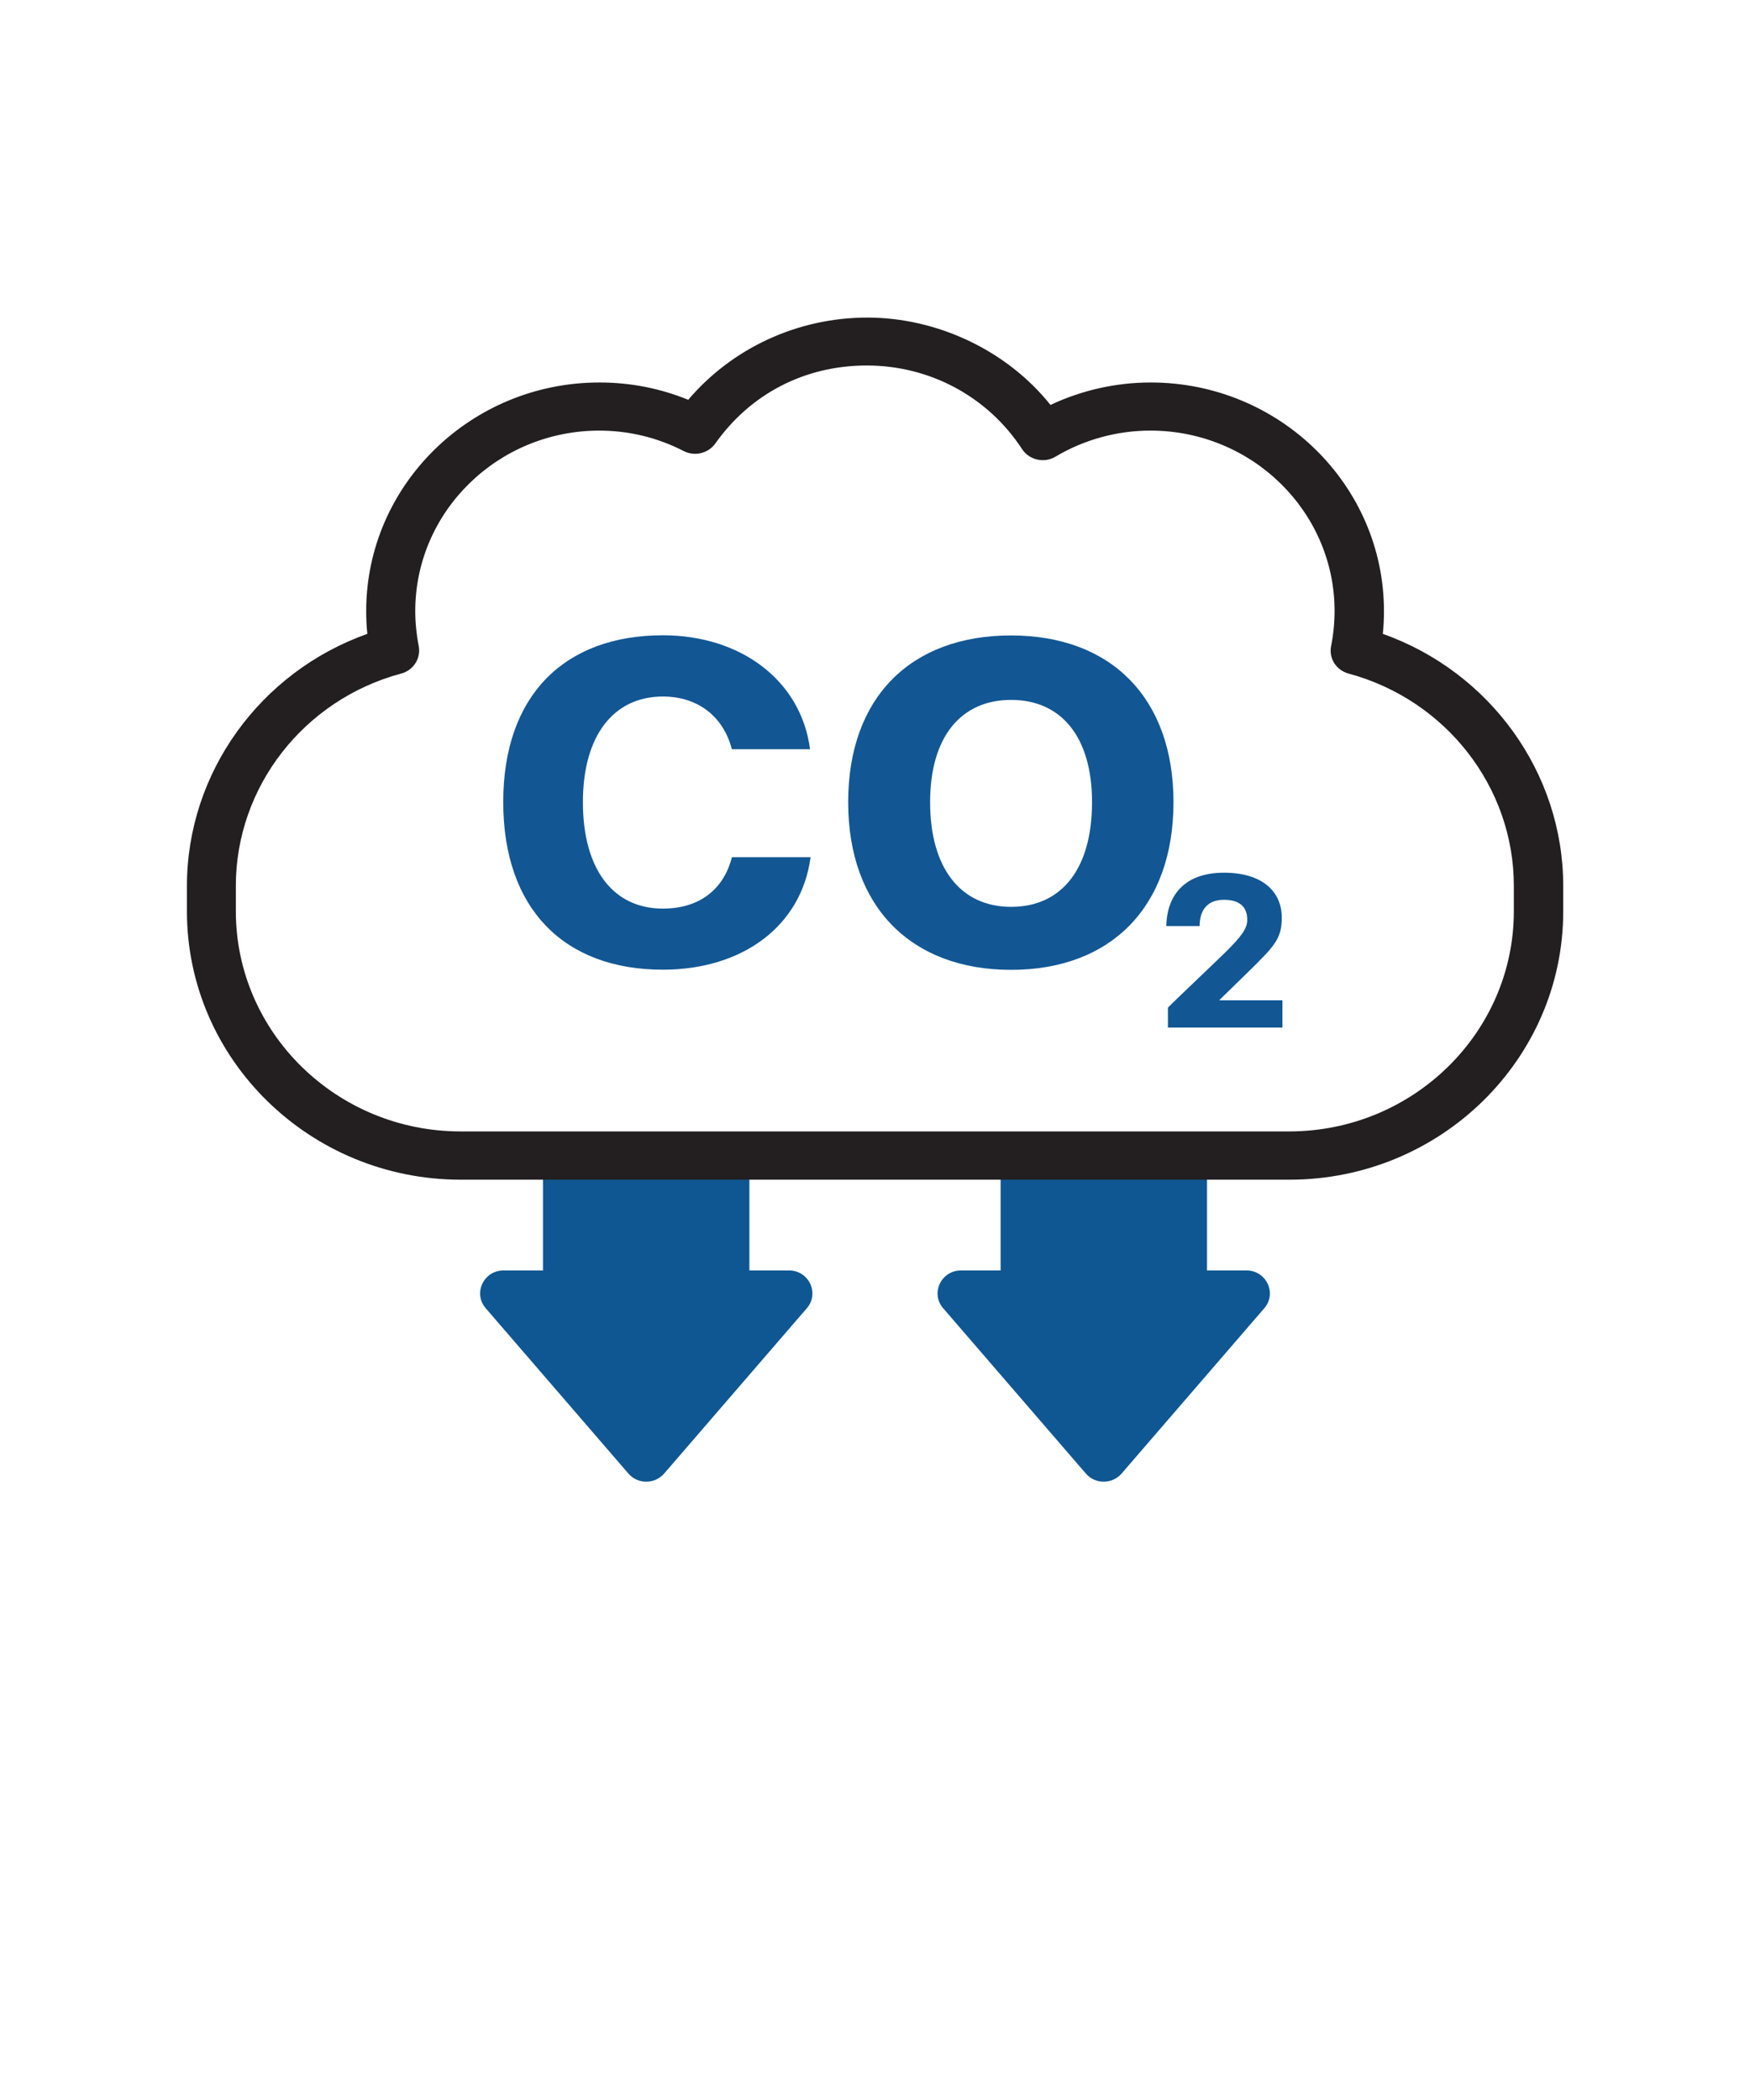 <svg width="55" height="66" viewBox="0 0 55 66" fill="none" xmlns="http://www.w3.org/2000/svg">
<g id="icon 19 1">
<g id="Group">
<g id="Group_2">
<g id="Group_3">
<path id="Vector" d="M23.552 36.648H17.065V41.51H23.552V36.648Z" fill="#0F5793"/>
<path id="Vector_2" d="M20.874 46.311L25.357 41.117C25.763 40.648 25.423 39.928 24.796 39.928H15.827C15.2 39.928 14.86 40.648 15.266 41.117L19.749 46.311C20.042 46.653 20.576 46.653 20.874 46.311Z" fill="#0F5793"/>
</g>
<g id="Group_4">
<path id="Vector_3" d="M37.935 36.648H31.448V41.51H37.935V36.648Z" fill="#0F5793"/>
<path id="Vector_4" d="M35.251 46.311L39.734 41.117C40.14 40.648 39.8 39.928 39.173 39.928H30.204C29.577 39.928 29.237 40.648 29.643 41.117L34.126 46.311C34.419 46.653 34.953 46.653 35.251 46.311Z" fill="#0F5793"/>
</g>
</g>
<path id="Vector_5" d="M40.52 37.076H14.48C9.736 37.076 5.875 33.292 5.875 28.642V27.846C5.875 24.289 8.173 21.12 11.545 19.921C11.519 19.679 11.509 19.442 11.509 19.206C11.509 15.245 14.799 12.021 18.839 12.021C19.805 12.021 20.741 12.202 21.63 12.565C23.018 10.933 25.079 9.981 27.258 9.981C29.438 9.981 31.633 10.998 33.015 12.726C34.002 12.263 35.077 12.021 36.166 12.021C40.207 12.021 43.496 15.245 43.496 19.206C43.496 19.442 43.486 19.679 43.46 19.921C46.832 21.12 49.13 24.289 49.13 27.846V28.642C49.13 33.292 45.27 37.076 40.525 37.076H40.52ZM18.839 13.533C15.647 13.533 13.051 16.077 13.051 19.206C13.051 19.563 13.087 19.931 13.159 20.299C13.236 20.687 12.994 21.07 12.604 21.17C9.545 21.992 7.412 24.737 7.412 27.841V28.637C7.412 32.456 10.584 35.559 14.475 35.559H40.515C44.411 35.559 47.578 32.451 47.578 28.637V27.841C47.578 24.737 45.444 21.997 42.386 21.17C41.995 21.065 41.754 20.687 41.836 20.299C41.908 19.936 41.944 19.563 41.944 19.206C41.944 16.077 39.348 13.533 36.156 13.533C35.108 13.533 34.074 13.815 33.17 14.354C32.815 14.565 32.347 14.46 32.121 14.112C31.047 12.47 29.227 11.487 27.243 11.487C25.259 11.487 23.568 12.404 22.483 13.936C22.262 14.248 21.835 14.354 21.491 14.177C20.658 13.749 19.759 13.533 18.823 13.533H18.839Z" fill="#231F20"/>
</g>
<g id="Group_5">
<g id="Group_6">
<path id="Vector_6" d="M23.002 26.939H25.475C25.192 29.095 23.347 30.476 20.833 30.476C17.718 30.476 15.816 28.551 15.816 25.206C15.816 21.861 17.734 19.966 20.833 19.966C23.29 19.966 25.177 21.392 25.459 23.548H23.002C22.735 22.521 21.938 21.891 20.833 21.891C19.291 21.891 18.32 23.11 18.32 25.211C18.32 27.312 19.265 28.556 20.833 28.556C21.954 28.556 22.735 27.982 23.002 26.944V26.939Z" fill="#125794"/>
<path id="Vector_7" d="M36.881 25.211C36.881 28.501 34.917 30.481 31.777 30.481C28.636 30.481 26.657 28.501 26.657 25.211C26.657 21.921 28.621 19.971 31.777 19.971C34.933 19.971 36.881 21.951 36.881 25.211ZM34.321 25.211C34.321 23.156 33.35 21.997 31.777 21.997C30.204 21.997 29.232 23.156 29.232 25.211C29.232 27.267 30.178 28.501 31.777 28.501C33.375 28.501 34.321 27.297 34.321 25.211Z" fill="#125794"/>
</g>
<path id="Vector_8" d="M40.304 31.428V32.295H36.706V31.67C36.845 31.519 37.991 30.436 38.464 29.977C39.076 29.378 39.199 29.156 39.199 28.904C39.199 28.516 38.973 28.279 38.469 28.279C37.888 28.279 37.703 28.672 37.703 29.105H36.655C36.67 28.224 37.148 27.428 38.469 27.428C39.698 27.428 40.284 28.042 40.284 28.833C40.284 29.503 40.073 29.72 39.178 30.597L38.33 31.423V31.438H40.304V31.428Z" fill="#125794"/>
</g>
</g>
</svg>
